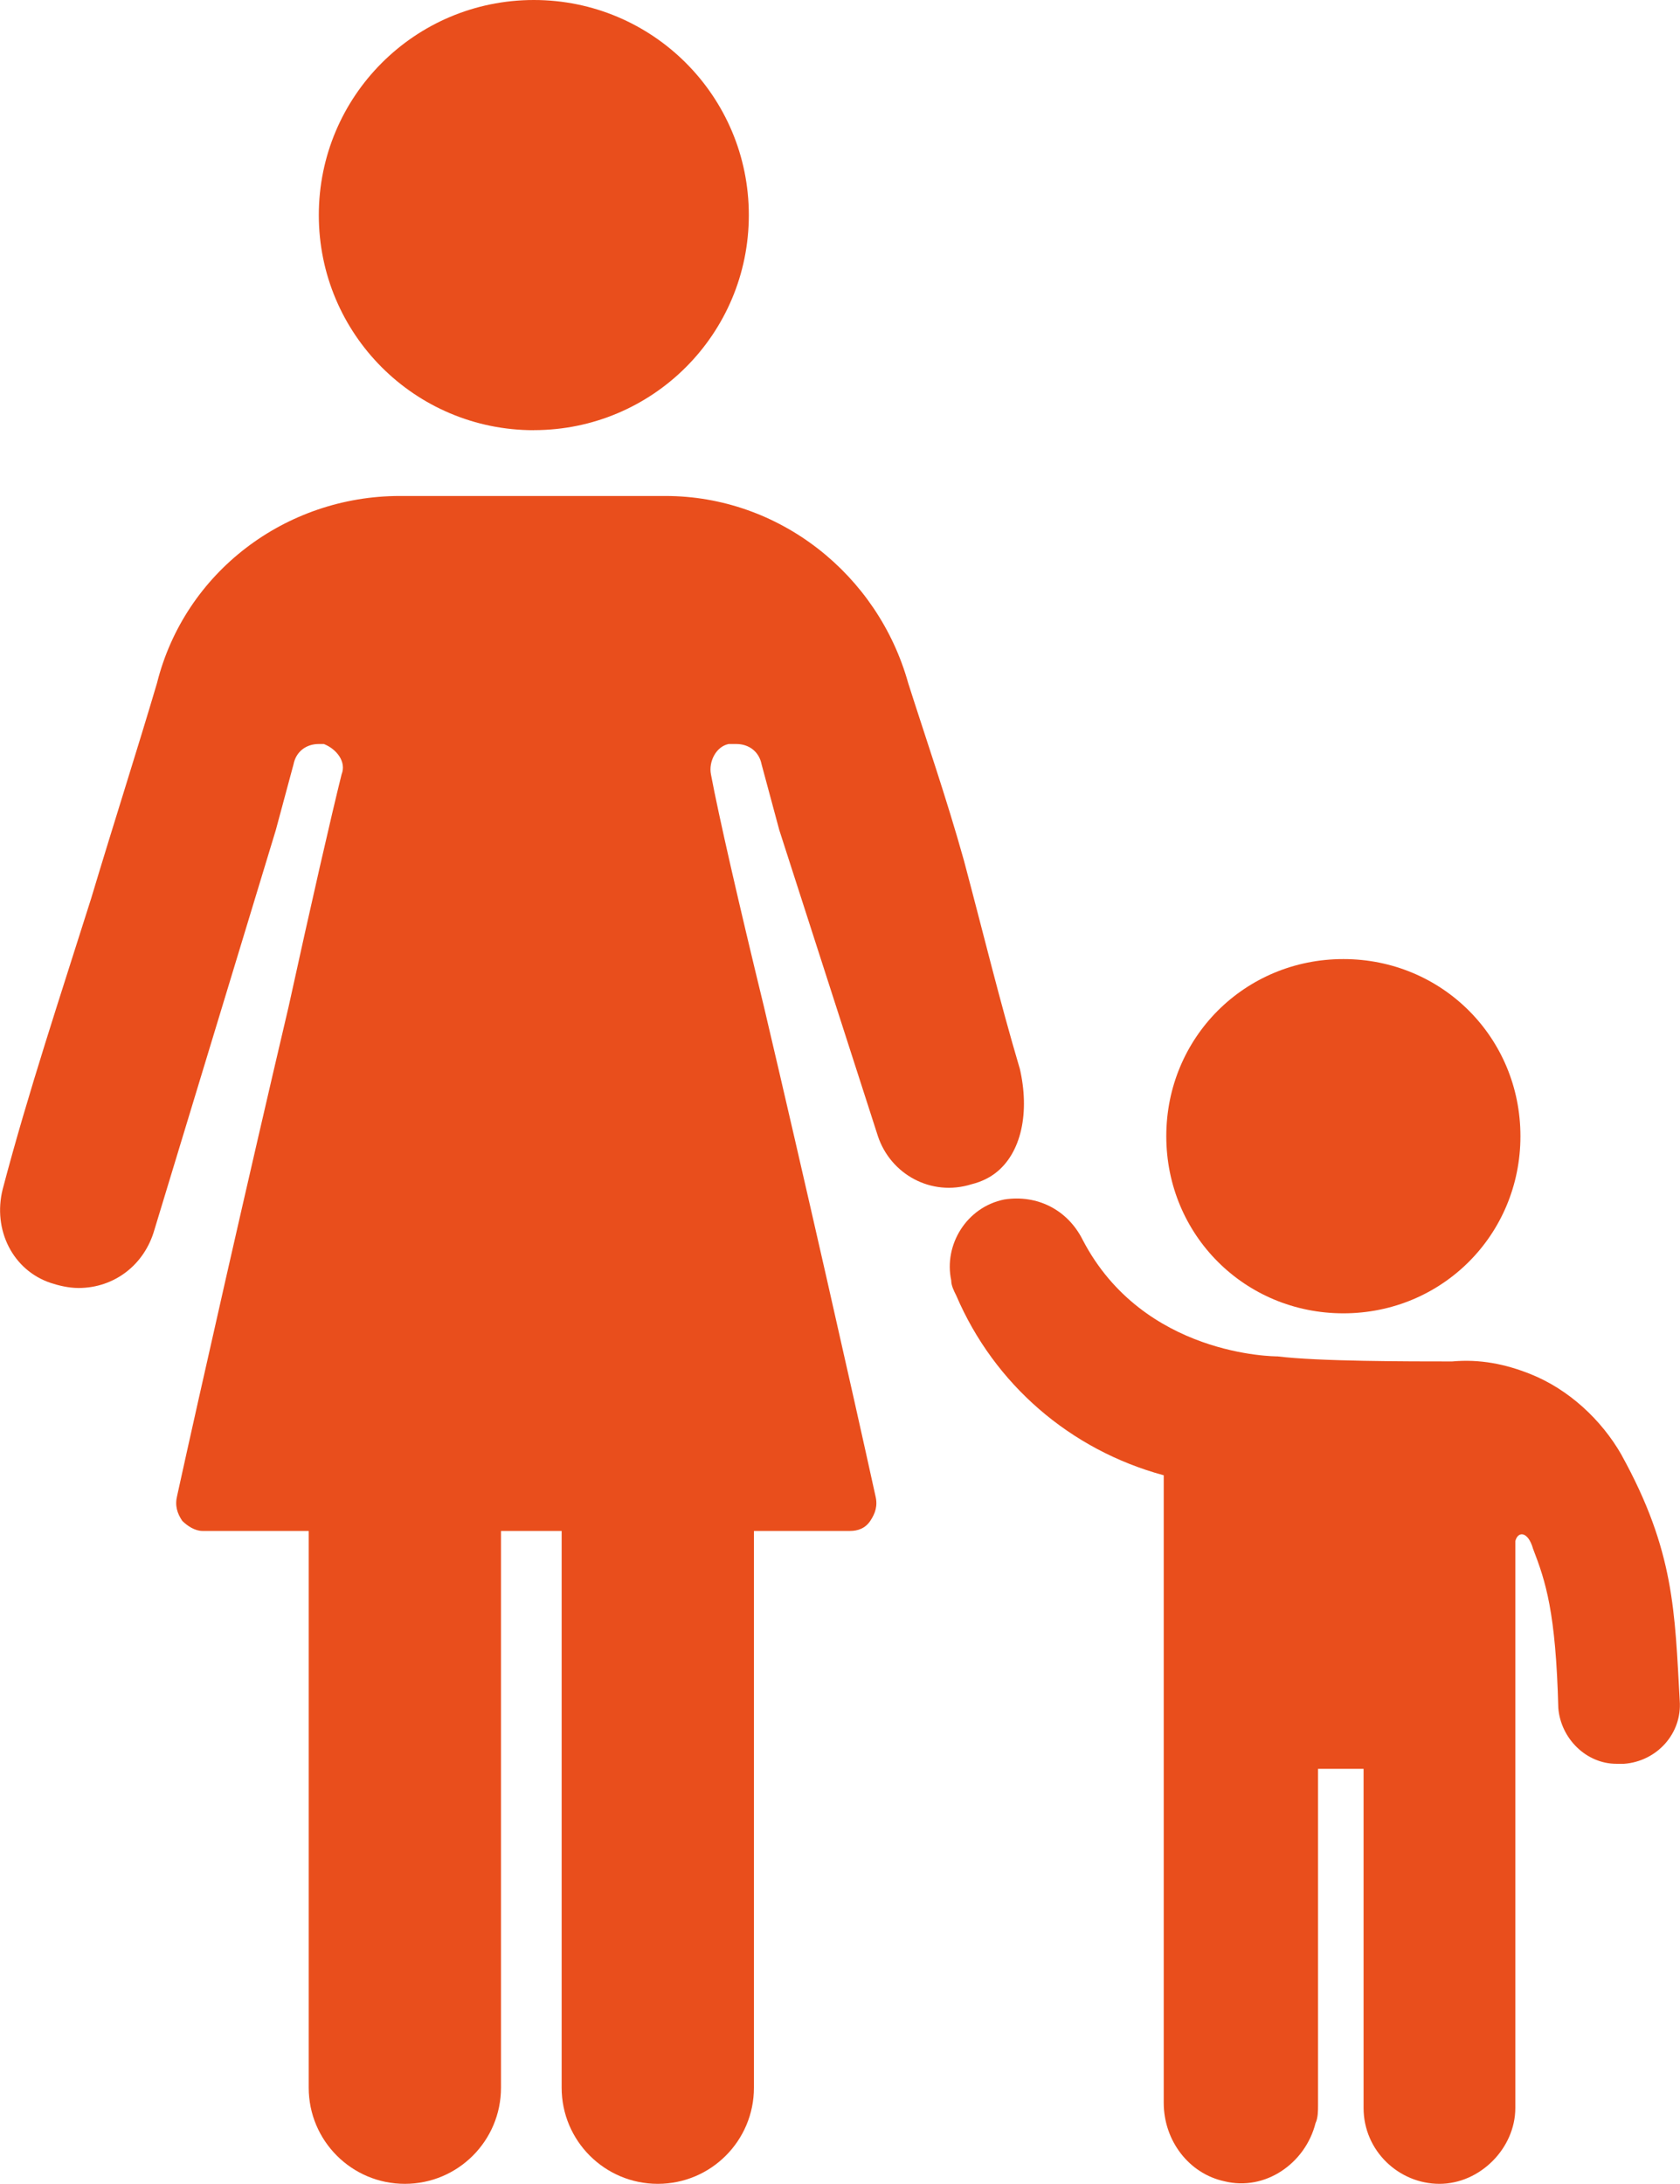 <?xml version="1.0" encoding="UTF-8"?>
<svg xmlns="http://www.w3.org/2000/svg" id="Ebene_2" data-name="Ebene 2" viewBox="0 0 309.11 401.69">
  <defs>
    <style>
      .cls-1 {
        fill: #e94e1c;
      }
    </style>
  </defs>
  <g id="Layer_1" data-name="Layer 1">
    <g>
      <path class="cls-1" d="m98.22,79.13c-21.88,0-39.56-17.69-39.56-39.56S76.35,0,98.22,0s39.56,17.69,39.56,39.56-17.69,39.56-39.56,39.56Z"></path>
      <path class="cls-1" d="m74.49,401.69c-9.77,0-17.69-7.91-17.69-17.69v-111.71h35.38v111.71c0,9.77-7.91,17.69-17.69,17.69Z"></path>
      <path class="cls-1" d="m121.03,401.69c-9.77,0-17.69-7.91-17.69-17.69v-111.71h35.38v111.71c0,9.77-7.91,17.69-17.69,17.69Z"></path>
      <path class="cls-1" d="m247.17,241.57c18.15,0,32.58-14.43,32.58-32.58s-14.43-32.58-32.58-32.58-32.58,14.43-32.58,32.58,14.43,32.58,32.58,32.58Z"></path>
      <path class="cls-1" d="m187.59,196.42c-3.72-12.57-6.52-24.2-10.24-38.17-3.26-11.64-6.98-22.34-10.24-32.58-5.58-20.01-23.74-34.44-44.68-34.44h-48.87c-20.94,0-39.56,13.96-44.68,34.44-3.72,12.57-7.91,25.6-12.1,39.56-5.58,17.69-11.64,35.84-16.29,53.53-1.86,7.45,1.86,14.89,8.84,17.22,1.4.46,3.26.93,5.12.93,6.52,0,12.1-4.19,13.96-10.7l22.34-73.54,3.26-12.1c.46-2.33,2.33-3.72,4.65-3.72h.93c2.33.93,4.19,3.26,3.26,5.59-1.86,7.45-5.59,23.74-9.77,42.82-7.45,31.65-16.29,70.75-20.48,89.83-.46,1.86,0,3.26.93,4.65.93.93,2.33,1.86,3.72,1.86h119.16c1.4,0,2.79-.46,3.72-1.86.93-1.4,1.4-2.79.93-4.65-4.19-19.08-13.03-58.18-20.48-89.83-4.65-19.08-8.38-35.38-9.77-42.82-.46-2.33.93-5.12,3.26-5.59h1.4c2.33,0,4.19,1.4,4.65,3.72l3.26,12.1,18.15,56.32c2.33,6.98,9.77,11.17,17.22,8.84,1.95-.48,3.36-1.27,4.35-2.02,4.86-3.68,6.42-11.28,4.5-19.39h0Z"></path>
      <path class="cls-1" d="m298.37,267.64c-3.72-6.52-9.77-12.1-16.76-14.89-4.65-1.86-9.31-2.79-14.43-2.33-7.91,0-24.67,0-32.12-.93-.46,0-24.67,0-35.84-21.41-2.79-5.58-8.38-8.38-14.43-7.45-6.98,1.4-11.17,8.38-9.77,14.89,0,.93.46,1.86.93,2.79,6.98,16.29,20.95,28.39,38.17,33.05v115.43c0,6.98,4.65,13.03,11.17,14.43,7.45,1.86,14.89-3.26,16.76-10.7.46-.93.46-2.33.46-3.26v-61.9h8.38v62.37c0,7.91,6.52,13.96,13.96,13.96s13.96-6.52,13.96-13.96v-104.26c.46-1.86,2.33-1.86,3.26,1.4,2.33,6.05,4.19,11.64,4.65,29.32.46,5.58,5.12,10.24,10.7,10.24h1.4c6.05-.46,10.7-5.58,10.24-11.64-.93-16.29-.93-27.46-10.7-45.15h0Z"></path>
    </g>
  </g>
</svg>
